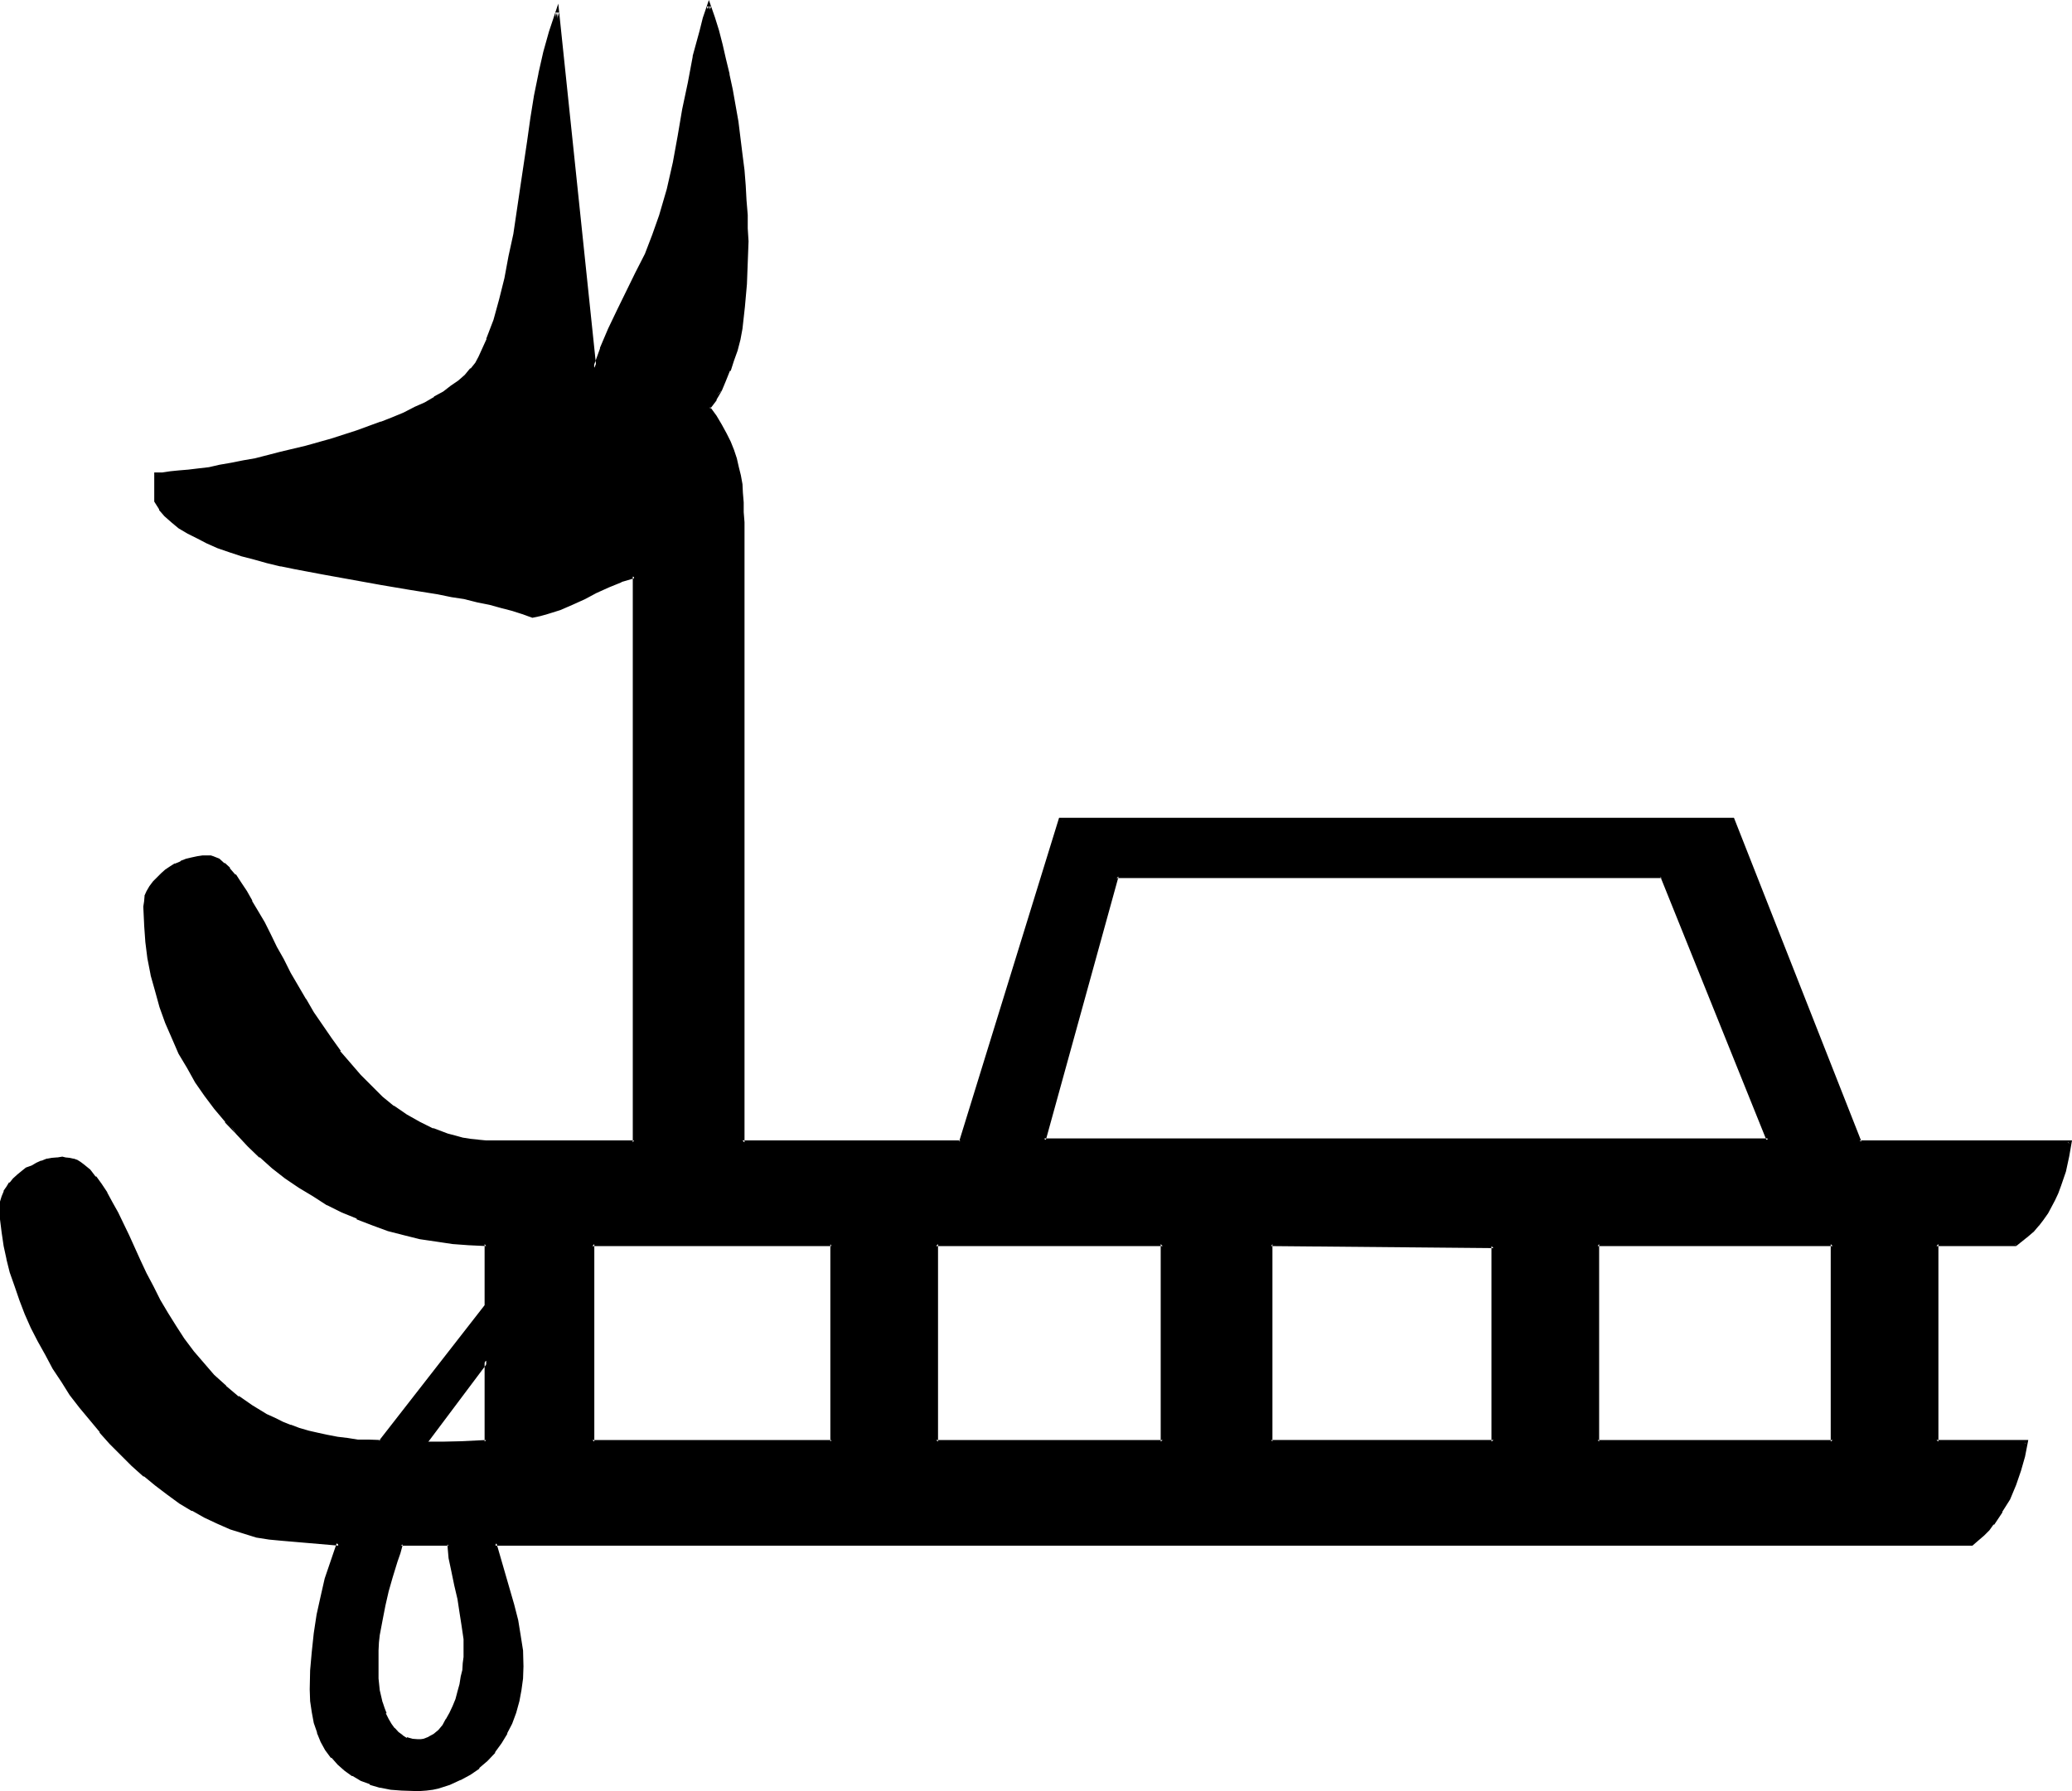 <?xml version="1.0" encoding="UTF-8" standalone="no"?>
<svg
   version="1.0"
   width="129.997mm"
   height="112.37mm"
   id="svg11"
   sodipodi:docname="Wonder.wmf"
   xmlns:inkscape="http://www.inkscape.org/namespaces/inkscape"
   xmlns:sodipodi="http://sodipodi.sourceforge.net/DTD/sodipodi-0.dtd"
   xmlns="http://www.w3.org/2000/svg"
   xmlns:svg="http://www.w3.org/2000/svg">
  <sodipodi:namedview
     id="namedview11"
     pagecolor="#ffffff"
     bordercolor="#000000"
     borderopacity="0.25"
     inkscape:showpageshadow="2"
     inkscape:pageopacity="0.0"
     inkscape:pagecheckerboard="0"
     inkscape:deskcolor="#d1d1d1"
     inkscape:document-units="mm" />
  <defs
     id="defs1">
    <pattern
       id="WMFhbasepattern"
       patternUnits="userSpaceOnUse"
       width="6"
       height="6"
       x="0"
       y="0" />
  </defs>
  <path
     style="fill:#000000;fill-opacity:1;fill-rule:evenodd;stroke:none"
     d="m 115.296,322.56 -14.208,19.296 h 14.208 z m -8.928,43.488 H 95.04 l -0.48,2.112 -0.672,1.92 -1.056,3.744 -1.152,3.552 -0.864,3.264 -0.576,3.36 -0.48,3.552 -0.384,1.92 v 1.92 l -0.096,2.112 v 2.112 1.152 l 0.096,1.248 0.384,2.784 0.48,2.88 0.48,1.536 0.48,1.248 0.672,1.248 0.576,1.344 0.864,0.96 0.96,0.96 0.96,0.864 1.152,0.576 1.248,0.384 1.44,0.096 0.672,-0.096 h 0.768 l 1.344,-0.48 1.248,-0.864 0.96,-0.96 1.152,-1.248 0.96,-1.344 0.672,-1.632 0.864,-1.632 0.576,-1.728 0.672,-1.632 0.48,-1.728 0.288,-1.824 0.384,-1.632 0.096,-1.632 0.192,-1.44 v -1.248 l -0.192,-3.264 -0.288,-3.072 -0.48,-3.168 -0.672,-3.072 -0.576,-3.456 -0.672,-3.072 -0.672,-3.168 z m 371.52,-71.04 h -18.72 v 46.848 h 21.12 l -0.576,3.36 -0.864,3.36 -1.248,3.456 -1.344,3.168 -1.728,3.072 -0.96,1.536 -1.152,1.44 -0.96,1.44 -1.344,1.152 -1.248,1.056 -1.344,1.152 H 117.408 l 1.92,7.296 2.112,7.296 0.96,3.552 0.576,3.648 0.48,3.552 0.192,3.744 v 2.784 l -0.288,2.688 -0.672,2.784 -0.672,2.592 -0.96,2.592 -1.152,2.208 -1.248,2.304 -1.632,2.304 -1.728,1.92 -2.016,1.632 -2.016,1.536 -2.304,1.344 -2.4,1.152 -2.592,0.576 -1.44,0.384 -1.44,0.192 -1.536,0.096 h -1.44 -2.88 l -2.592,-0.288 -2.4,-0.48 -2.304,-0.672 -2.208,-0.768 -2.016,-1.152 -1.728,-1.344 -1.632,-1.44 -1.632,-1.44 -1.248,-1.728 -0.96,-2.016 -0.96,-2.112 -0.672,-2.208 -0.48,-2.592 -0.384,-2.592 -0.096,-2.784 0.096,-4.512 0.192,-4.32 0.48,-4.416 0.864,-4.32 0.768,-4.416 1.152,-4.128 1.248,-4.224 1.632,-4.224 -13.44,-0.96 -3.072,-0.48 -3.072,-0.48 -2.88,-0.768 -3.072,-1.152 -3.072,-1.152 -2.88,-1.44 -3.072,-1.632 -2.88,-1.92 -2.976,-1.92 -2.688,-2.112 -2.976,-2.304 -2.688,-2.4 -2.592,-2.592 -2.592,-2.592 -2.4,-2.784 -2.496,-2.88 -2.4,-2.88 -2.112,-3.072 -2.112,-3.072 -1.92,-3.264 -1.92,-3.072 -1.824,-3.168 -1.536,-3.264 -1.536,-3.264 -1.248,-3.168 -1.152,-3.264 -0.96,-3.264 -0.768,-3.168 -0.672,-3.264 -0.48,-3.072 -0.288,-3.072 -0.192,-3.072 0.192,-1.152 0.288,-1.152 0.288,-1.056 0.672,-1.056 0.768,-0.96 0.864,-1.056 0.96,-0.864 0.96,-0.768 0.96,-0.672 1.344,-0.672 1.056,-0.576 1.152,-0.576 1.344,-0.288 1.056,-0.192 1.344,-0.288 h 1.152 0.768 l 0.768,0.192 1.056,0.288 0.768,0.288 0.672,0.384 0.768,0.48 1.44,1.248 1.344,1.536 1.44,1.728 1.248,2.112 1.344,2.304 1.248,2.4 1.344,2.592 1.248,2.688 1.344,2.976 1.44,3.072 1.44,3.072 1.44,3.072 1.824,3.168 1.728,3.072 1.824,3.264 2.112,3.072 2.208,2.88 2.4,2.88 2.592,2.784 2.784,2.592 3.072,2.4 3.072,2.496 3.552,1.92 1.92,0.96 1.824,0.768 2.112,0.864 1.92,0.768 2.208,0.672 2.112,0.48 2.304,0.48 2.4,0.48 2.4,0.288 2.592,0.192 2.592,0.192 h 2.784 l 25.056,-32.064 v -14.784 l -3.936,-0.192 -3.84,-0.192 -3.936,-0.48 -3.84,-0.768 -3.84,-0.864 -3.744,-1.152 -3.744,-1.248 -3.552,-1.44 -3.552,-1.632 -3.552,-1.728 -3.36,-2.016 -3.264,-2.112 -3.264,-2.016 -3.072,-2.496 -3.072,-2.592 -2.688,-2.592 -2.784,-2.688 -2.592,-2.88 -2.592,-3.072 -2.208,-3.264 -2.112,-3.264 -2.112,-3.168 -1.92,-3.456 -1.632,-3.552 -1.44,-3.744 -1.344,-3.648 -1.056,-3.744 -1.152,-3.84 -0.672,-3.936 -0.672,-4.032 -0.096,-4.032 -0.192,-4.032 0.192,-1.344 0.096,-1.248 0.48,-1.152 0.672,-1.152 0.672,-0.96 0.768,-0.96 0.96,-0.96 1.152,-0.768 1.152,-0.864 1.152,-0.576 1.248,-0.48 1.152,-0.576 1.248,-0.288 1.344,-0.288 1.248,-0.192 h 1.344 0.48 l 0.672,0.192 1.248,0.48 1.344,0.96 1.056,1.152 1.344,1.632 1.248,1.728 1.44,2.112 1.344,2.208 1.248,2.496 1.536,2.688 1.44,2.784 1.632,2.88 1.536,2.976 1.632,3.168 3.552,6.336 1.92,3.072 2.112,3.264 2.112,3.072 2.112,2.88 2.4,3.072 2.496,2.688 2.496,2.592 2.592,2.592 2.976,2.304 2.88,1.92 3.072,1.92 3.36,1.44 3.456,1.344 1.728,0.48 1.824,0.288 1.92,0.384 1.728,0.288 h 2.016 l 2.112,0.192 h 32.928 V 136.608 l -3.072,1.152 -3.072,1.056 -2.88,1.536 -2.784,1.248 -2.88,1.44 -2.976,1.152 -3.072,1.152 -1.536,0.288 -1.824,0.384 -2.208,-0.864 -2.496,-0.672 -2.688,-0.768 -2.784,-0.672 -2.784,-0.672 -3.072,-0.576 -3.072,-0.672 -3.168,-0.48 -6.624,-1.344 -7.008,-0.96 -13.728,-2.4 -6.72,-1.44 -3.264,-0.672 -3.264,-0.768 -3.072,-0.864 -2.88,-0.768 -2.88,-0.96 -2.784,-0.96 -2.4,-0.96 -2.4,-1.152 -2.304,-1.152 -1.92,-1.248 -1.824,-1.44 -1.632,-1.536 -1.248,-1.44 -1.152,-1.728 v -6.336 l 1.824,-0.192 1.728,-0.096 2.112,-0.192 2.304,-0.288 2.208,-0.384 2.496,-0.288 2.688,-0.48 2.592,-0.48 2.88,-0.48 2.976,-0.672 5.952,-1.248 5.952,-1.536 6.144,-1.728 6.048,-1.92 5.568,-2.112 2.976,-1.152 2.592,-1.152 2.592,-1.152 2.4,-1.248 2.208,-1.344 2.112,-1.248 1.92,-1.248 1.824,-1.344 1.632,-1.44 1.248,-1.44 1.152,-1.344 0.864,-1.44 0.96,-2.208 0.96,-2.112 1.632,-4.512 1.44,-4.896 1.248,-4.992 0.96,-5.376 0.96,-5.28 1.632,-10.848 1.632,-10.944 0.768,-5.568 1.056,-5.28 0.96,-5.376 1.248,-4.992 1.344,-4.992 1.44,-4.512 8.832,84.288 1.824,-4.608 1.728,-4.416 2.304,-4.512 2.112,-4.512 2.208,-4.416 2.112,-4.512 1.92,-4.512 1.632,-4.512 1.632,-6.336 1.44,-6.24 1.344,-6.336 1.152,-6.432 1.056,-6.144 1.344,-6.336 1.632,-5.952 0.768,-3.072 0.96,-3.072 0.96,2.88 0.96,3.072 0.864,3.264 0.96,3.552 0.768,3.552 0.672,3.744 1.248,7.584 1.152,7.584 0.384,3.84 0.288,3.552 0.288,3.552 0.192,3.456 0.192,3.168 v 3.072 5.088 l -0.384,5.088 -0.48,5.184 -0.096,2.592 -0.48,2.592 -0.48,2.592 -0.672,2.592 -0.672,2.4 -0.96,2.4 -0.96,2.496 -1.152,2.208 -1.152,2.112 -1.44,2.112 1.44,2.112 1.344,2.112 1.056,2.112 1.056,1.92 0.768,1.92 0.48,1.92 0.48,2.016 0.48,2.016 0.384,2.016 0.096,2.016 0.192,2.304 0.192,2.304 v 2.4 8.352 138.72 h 51.648 l 23.808,-76.416 h 159.264 l 30.144,76.416 h 49.728 l -0.48,3.36 -0.672,3.36 -1.152,3.456 -0.576,1.632 -0.864,1.728 -0.768,1.44 -0.96,1.632 -0.96,1.44 -1.152,1.44 -1.152,1.344 -1.248,1.152 -1.344,1.056 z M 393.984,207.744 H 264.768 l -17.184,62.496 h 171.648 z m 40.608,87.264 h -55.776 v 46.848 h 55.776 z m -80.448,0.48 -52.704,-0.48 v 46.848 h 52.704 z m -78.432,-0.48 h -53.76 v 46.848 h 53.76 z m -78.528,0 h -56.736 v 46.848 h 56.736 z"
     id="path1" />
  <path
     style="fill:#000000;fill-opacity:1;fill-rule:evenodd;stroke:none"
     d="m 106.848,365.568 -12.096,0.192 -0.672,2.208 -0.672,2.016 -1.056,3.648 -0.96,3.552 -1.056,3.456 -0.576,3.36 -0.48,3.552 -0.192,1.92 -0.192,1.92 -0.096,2.112 v 3.264 l 0.096,1.248 0.384,2.976 0.576,2.688 v 0.192 l 0.384,1.344 0.48,1.44 h 0.096 l 0.672,1.44 0.672,1.152 0.768,1.056 0.96,1.056 1.152,0.768 1.152,0.672 1.44,0.48 h 1.44 0.864 l 0.576,-0.192 1.536,-0.48 1.248,-0.768 1.152,-1.056 1.152,-1.248 0.96,-1.44 0.768,-1.632 0.864,-1.632 0.576,-1.728 0.48,-1.632 0.48,-1.824 v -0.096 l 0.48,-1.824 0.192,-1.632 0.384,-1.632 v -1.44 l 0.096,-1.248 -0.096,-3.264 -0.384,-3.264 -0.48,-2.976 -0.672,-3.264 -0.576,-3.264 -0.672,-3.264 -0.672,-3.168 -0.48,-3.744 -0.768,0.672 0.288,3.264 0.672,3.168 0.672,3.264 0.768,3.264 0.48,3.168 0.48,3.072 0.48,3.264 v -0.192 3.264 1.248 -0.096 l -0.192,1.44 -0.096,1.632 -0.384,1.536 -0.288,1.824 -0.48,1.728 -0.48,1.824 -0.672,1.632 -0.768,1.632 -0.864,1.536 v -0.096 l -0.768,1.44 -0.96,1.152 -1.152,0.96 -1.248,0.672 h 0.096 l -1.248,0.48 -0.672,0.096 h -0.672 l -1.248,-0.096 -1.344,-0.384 v 0.192 l -1.056,-0.672 h 0.096 l -1.056,-0.768 0.096,0.096 -0.96,-1.056 v 0.096 l -0.768,-1.056 -0.672,-1.152 -0.672,-1.344 h 0.192 l -0.48,-1.248 -0.48,-1.44 v 0.096 l -0.672,-2.88 -0.288,-2.784 v -1.248 -3.264 -2.112 l 0.096,-1.92 0.192,-1.728 0.672,-3.552 0.672,-3.456 0.768,-3.36 0.96,-3.36 1.152,-3.744 0.672,-1.92 0.576,-2.112 -0.48,0.288 h 11.328 l -0.288,-0.288 z"
     id="path2" />
  <path
     style="fill:#000000;fill-opacity:1;fill-rule:evenodd;stroke:none"
     d="m 477.696,294.624 h 0.192 -19.104 v 47.712 h 21.504 l -0.288,-0.48 -0.672,3.36 v -0.192 l -0.96,3.456 -1.152,3.36 -1.44,3.264 -1.632,3.072 -0.96,1.44 -1.152,1.44 h 0.192 l -1.152,1.248 -1.248,1.152 -1.152,1.152 -1.248,1.152 0.096,-0.192 H 116.736 l 2.208,7.968 2.112,7.2 0.864,3.552 0.768,3.552 0.48,3.744 v -0.192 l 0.192,3.744 -0.192,2.784 -0.288,2.688 -0.48,2.592 -0.864,2.592 -0.96,2.496 -0.96,2.4 -1.44,2.208 -1.632,2.112 h 0.192 l -1.824,1.92 -1.92,1.632 h 0.192 l -2.112,1.632 -2.4,1.344 h 0.096 l -2.4,0.96 -2.592,0.768 -1.44,0.192 h 0.192 l -1.44,0.288 h -1.536 l -1.44,0.192 -2.88,-0.192 h 0.192 l -2.592,-0.288 -2.592,-0.48 h 0.096 l -2.4,-0.672 0.192,0.192 -2.304,-0.96 -1.92,-1.152 -1.728,-1.152 h 0.096 l -1.728,-1.248 -1.44,-1.632 H 79.2 l -1.248,-1.824 -1.152,-1.92 v 0.192 l -0.768,-2.304 v 0.192 l -0.864,-2.304 -0.48,-2.4 -0.288,-2.592 v -2.784 -4.512 l 0.288,-4.32 0.48,-4.416 0.672,-4.32 0.96,-4.416 v 0.192 l 1.152,-4.32 1.248,-4.224 1.632,-4.512 -13.728,-1.152 -3.072,-0.288 -3.072,-0.672 -3.072,-0.768 -3.072,-1.056 h 0.192 l -3.072,-1.248 -2.976,-1.44 -2.976,-1.632 -2.976,-1.824 -2.88,-1.92 -2.784,-2.112 -2.688,-2.208 -2.784,-2.4 -2.592,-2.592 -2.592,-2.592 -2.592,-2.784 -2.208,-2.88 -2.496,-2.976 h 0.192 l -2.208,-2.88 -2.112,-3.072 -2.016,-3.264 -1.92,-3.168 v 0.192 L 9.696,317.76 8.16,314.496 6.624,311.328 5.376,308.064 4.224,304.8 3.072,301.632 2.304,298.368 1.632,295.296 1.152,292.032 1.056,288.96 v 0.192 L 0.864,286.08 v 0.192 l 0.192,-1.344 0.096,-1.152 v 0.192 l 0.48,-1.152 v 0.192 l 0.48,-1.152 0.864,-0.96 H 2.784 l 0.768,-0.96 1.056,-0.768 1.056,-0.864 0.96,-0.672 1.152,-0.576 1.152,-0.48 1.344,-0.48 H 10.08 l 1.248,-0.384 h -0.096 l 1.248,-0.288 1.152,-0.192 h 1.152 -0.192 0.96 l 0.768,0.192 0.864,0.096 h -0.192 l 0.864,0.384 0.768,0.48 0.768,0.48 v -0.192 l 1.536,1.344 h -0.192 l 1.44,1.44 h -0.192 l 1.536,1.728 1.248,2.016 1.152,2.208 1.248,2.4 1.344,2.784 1.248,2.784 2.784,5.76 1.632,3.072 1.44,3.072 1.728,3.264 1.632,3.072 v 0.192 l 1.92,3.072 2.112,3.072 2.304,3.072 2.4,2.688 v 0.192 l 2.592,2.688 2.784,2.592 3.072,2.496 v 0.096 l 3.168,2.304 3.456,1.92 h 0.096 l 1.92,0.96 1.824,0.864 1.92,0.768 0.192,0.192 2.112,0.576 2.112,0.672 2.208,0.672 2.304,0.48 2.4,0.288 2.4,0.384 2.592,0.288 2.592,0.192 h 2.88 l 25.44,-32.544 v -15.168 l -4.416,-0.192 -3.84,-0.288 -3.936,-0.48 -3.84,-0.768 -3.744,-0.864 -3.84,-1.152 -3.552,-1.248 -3.552,-1.344 -3.552,-1.536 -3.552,-1.824 -3.264,-1.92 -3.36,-2.112 -3.264,-2.208 -3.072,-2.304 -2.88,-2.592 -2.784,-2.592 -2.688,-2.784 -2.784,-2.88 2.112,3.36 2.784,2.976 2.688,2.592 h 0.192 l 2.88,2.592 3.072,2.4 3.264,2.208 3.36,2.016 3.264,2.112 h 0.096 l 3.456,1.728 3.552,1.44 v 0.192 l 3.744,1.44 3.648,1.344 3.744,0.96 3.84,0.96 3.936,0.576 3.84,0.576 3.936,0.288 h 0.096 l 3.936,0.192 -0.384,-0.48 v 14.784 -0.288 l -25.056,32.16 0.384,-0.192 -2.784,-0.096 h -2.592 l -2.4,-0.384 -2.4,-0.288 -2.496,-0.48 -2.208,-0.48 -2.112,-0.48 -2.304,-0.672 -2.016,-0.768 0.096,0.096 -1.92,-0.768 -1.92,-0.96 -1.92,-0.864 -3.456,-2.112 -3.168,-2.208 v 0.192 l -3.072,-2.592 h 0.096 l -2.88,-2.592 -2.4,-2.784 -2.4,-2.784 -2.304,-3.072 -1.92,-2.976 -1.92,-3.072 -1.824,-3.072 -1.632,-3.264 -1.632,-3.072 -1.44,-3.072 -2.688,-5.952 -1.344,-2.784 -1.248,-2.592 -1.344,-2.4 -1.248,-2.304 v -0.096 l -1.344,-2.016 -1.248,-1.728 h -0.192 l -1.248,-1.632 -1.536,-1.248 -0.768,-0.576 -0.768,-0.48 -0.864,-0.288 h -0.096 l -0.864,-0.192 -0.96,-0.096 -0.768,-0.192 -1.152,0.192 H 13.44 l -1.152,0.096 -1.056,0.192 H 11.04 l -1.152,0.48 H 9.696 l -1.056,0.48 -1.152,0.672 -1.344,0.48 -0.96,0.768 -1.056,0.864 -1.056,0.96 -0.768,0.96 H 2.112 l -0.576,0.96 -0.672,0.96 v 0.192 L 0.384,283.68 0,284.928 v 1.152 3.072 l 0.384,3.072 0.48,3.264 0.672,3.072 v 0.096 l 0.768,3.072 1.152,3.264 1.152,3.36 1.248,3.264 1.44,3.264 1.632,3.168 1.824,3.264 1.728,3.264 2.112,3.168 1.92,3.072 2.304,2.976 2.4,2.88 2.4,2.88 v 0.192 l 2.4,2.688 2.592,2.592 2.592,2.592 2.784,2.496 h 0.192 l 2.688,2.208 2.784,2.112 2.88,2.112 2.88,1.728 H 45.6 l 2.88,1.632 3.072,1.44 3.072,1.344 3.072,0.96 3.072,0.96 3.072,0.48 3.072,0.288 13.44,1.152 -0.48,-0.672 -1.44,4.224 -1.44,4.224 -0.96,4.224 -0.96,4.32 -0.672,4.416 -0.48,4.512 -0.384,4.32 -0.096,4.512 0.096,2.784 0.384,2.592 0.48,2.592 0.768,2.208 v 0.192 l 0.864,2.112 1.056,1.92 1.344,1.824 h 0.192 l 1.44,1.632 1.632,1.44 1.728,1.248 h 0.192 l 1.92,1.152 2.112,0.768 0.096,0.192 2.304,0.672 h 0.192 l 2.4,0.48 2.592,0.192 2.88,0.096 h 1.44 0.192 l 1.344,-0.096 1.536,-0.192 1.344,-0.288 2.688,-0.864 2.496,-1.152 h 0.096 l 2.304,-1.248 2.112,-1.44 v -0.192 l 1.92,-1.632 1.824,-1.92 v -0.192 l 1.536,-2.112 1.344,-2.208 v -0.192 l 1.152,-2.208 0.96,-2.592 0.768,-2.784 0.48,-2.592 0.384,-2.784 v -0.096 l 0.096,-2.784 -0.096,-3.744 -0.576,-3.648 -0.576,-3.552 -0.96,-3.744 -2.112,-7.296 -2.112,-7.296 -0.288,0.672 h 350.304 l 1.44,-1.248 1.344,-1.152 1.248,-1.248 0.96,-1.344 h 0.192 l 0.96,-1.44 0.96,-1.44 v -0.192 l 1.824,-2.88 1.44,-3.456 1.152,-3.36 0.96,-3.36 0.768,-3.936 h -21.792 l 0.48,0.384 v -46.848 l -0.48,0.48 h 18.912 z"
     id="path3" />
  <path
     style="fill:#000000;fill-opacity:1;fill-rule:evenodd;stroke:none"
     d="m 53.856,265.536 -2.4,-3.072 h 0.096 l -2.4,-3.072 -2.112,-3.168 -2.112,-3.456 v 0.192 l -1.728,-3.552 -1.824,-3.552 -1.44,-3.552 -1.248,-3.744 -1.152,-3.744 -0.96,-3.84 v 0.192 l -0.672,-4.128 -0.672,-3.84 -0.288,-4.032 -0.192,-4.032 0.192,-1.344 0.288,-1.056 0.384,-1.152 0.672,-1.152 v 0.192 l 0.576,-1.152 v 0.192 l 0.864,-0.96 0.96,-0.96 0.96,-0.864 1.152,-0.672 1.056,-0.576 1.344,-0.672 -0.192,0.192 1.344,-0.48 1.248,-0.576 1.152,-0.096 1.248,-0.192 1.344,-0.192 h -0.192 l 0.672,0.192 h 0.672 -0.192 l 1.248,0.48 1.152,0.96 1.152,1.152 1.248,1.44 1.344,1.92 1.248,2.016 1.536,2.208 1.248,2.4 1.44,2.784 1.44,2.784 1.632,2.88 1.632,3.072 1.632,3.072 3.552,6.336 1.92,3.168 1.92,3.072 2.112,3.072 2.304,3.072 2.4,2.88 v 0.192 l 2.4,2.784 2.592,2.592 2.784,2.4 2.688,2.4 3.072,1.92 3.072,2.016 3.264,1.44 0.192,0.096 3.36,1.152 1.824,0.48 1.728,0.48 h 0.192 l 1.728,0.384 1.92,0.096 2.016,0.192 h 2.112 33.408 V 136.128 l -3.744,1.152 v 0.096 l -3.072,1.152 -2.88,1.344 -2.784,1.44 -2.88,1.44 -2.88,1.152 -3.072,0.96 -1.632,0.48 -1.632,0.288 h 0.192 l -2.304,-0.768 -2.4,-0.864 -2.784,-0.768 -2.688,-0.672 -2.976,-0.672 -2.88,-0.576 h -0.192 l -3.072,-0.48 -3.168,-0.672 -6.624,-1.152 -7.008,-1.152 -13.728,-2.4 -6.72,-1.248 -3.264,-0.672 h 0.192 l -3.264,-0.864 -3.072,-0.768 -3.072,-0.96 -2.784,-0.768 -2.688,-1.056 -2.4,-0.96 -2.496,-1.056 -2.208,-1.344 h 0.096 l -2.016,-1.248 -1.824,-1.344 h 0.192 l -1.632,-1.44 -1.344,-1.44 -0.96,-1.632 v 0.192 -6.336 l -0.48,0.288 h 1.824 l 1.92,-0.096 1.92,-0.192 2.304,-0.288 2.208,-0.384 2.592,-0.288 2.592,-0.48 2.784,-0.48 2.688,-0.48 2.976,-0.672 h 0.096 l 5.856,-1.248 6.144,-1.632 6.144,-1.824 5.952,-1.92 5.664,-1.92 0.192,-0.192 2.688,-1.152 2.592,-1.056 2.592,-1.152 2.496,-1.344 2.208,-1.056 2.304,-1.344 1.92,-1.44 1.728,-1.344 1.632,-1.44 1.344,-1.44 1.056,-1.44 1.056,-1.44 0.96,-2.304 0.768,-2.112 h 0.192 l 1.632,-4.608 1.44,-4.896 1.152,-4.992 1.056,-5.184 0.96,-5.28 1.632,-11.04 1.632,-10.944 0.864,-5.568 0.96,-5.28 0.96,-5.184 1.056,-5.184 1.536,-4.8 1.44,-4.704 h -0.864 l 9.12,86.112 2.208,-6.336 1.92,-4.32 2.112,-4.512 2.304,-4.512 2.112,-4.416 2.112,-4.512 1.92,-4.512 1.632,-4.704 1.728,-6.336 1.44,-6.24 1.152,-6.336 1.344,-6.336 1.056,-6.24 1.344,-6.144 1.44,-6.144 0.96,-2.88 0.96,-3.072 h -0.96 l 0.96,2.88 0.96,3.072 0.96,3.264 0.864,3.36 0.768,3.744 v -0.192 l 0.864,3.744 1.248,7.584 0.96,7.584 0.384,3.84 0.48,3.744 v -0.192 l 0.096,3.552 0.192,3.456 0.192,3.168 v 3.072 5.088 l -0.384,5.088 v -0.096 l -0.288,5.28 -0.288,2.592 -0.48,2.592 -0.576,2.592 V 80.16 l -0.576,2.592 -0.672,2.496 -0.768,2.4 -1.056,2.208 -1.056,2.304 -1.344,2.208 2.112,-1.728 0.96,-2.304 0.96,-2.4 h 0.192 l 0.768,-2.4 0.864,-2.4 0.672,-2.592 0.48,-2.592 0.288,-2.592 0.288,-2.592 0.48,-5.376 0.192,-5.088 0.192,-5.088 -0.192,-3.072 v -3.168 l -0.288,-3.456 -0.192,-3.552 -0.288,-3.648 -0.48,-3.744 -0.96,-7.776 -1.344,-7.584 -0.768,-3.552 V 17.472 L 172.128,13.92 171.36,10.56 170.496,7.2 169.536,4.128 168.096,0 l -1.44,4.224 -0.768,3.072 -1.632,5.952 v 0.192 l -1.152,6.144 -1.344,6.336 -1.056,6.24 -1.152,6.336 -1.44,6.336 -1.824,6.24 -1.632,4.608 -1.728,4.512 -2.304,4.512 -2.112,4.32 -2.208,4.512 -2.112,4.416 -1.92,4.512 v 0.192 l -1.632,4.512 h 0.768 l -9.024,-86.304 -2.208,6.624 -1.344,4.8 -1.152,5.088 v 0.096 l -1.056,5.184 -0.864,5.376 -0.768,5.472 -1.632,10.944 -1.632,11.04 -1.152,5.28 -0.96,5.184 -1.248,4.992 -1.344,4.896 -1.728,4.512 h 0.096 l -0.96,2.112 -0.96,2.112 -0.768,1.44 -1.152,1.44 v -0.192 l -1.344,1.632 -1.536,1.344 -1.824,1.248 -1.728,1.344 -2.304,1.248 h 0.192 l -2.304,1.344 -2.4,1.056 -2.592,1.344 -2.784,1.152 -2.688,1.056 0.096,-0.096 -5.76,2.112 -5.952,1.92 -6.144,1.728 -6.048,1.44 -5.952,1.536 -2.784,0.48 -2.88,0.576 -2.784,0.48 -2.496,0.576 -2.496,0.288 -2.4,0.288 -2.304,0.192 -1.92,0.192 -1.92,0.288 h 0.192 -2.112 v 6.912 l 1.152,1.824 v 0.192 l 1.248,1.44 1.632,1.44 1.728,1.44 2.112,1.248 2.304,1.152 2.208,1.152 2.592,1.152 2.784,0.96 2.88,0.96 2.976,0.768 3.072,0.864 3.168,0.768 h 0.192 l 3.264,0.672 6.624,1.248 13.824,2.496 6.816,1.152 6.624,1.056 3.264,0.672 3.168,0.48 h -0.096 l 3.072,0.768 2.88,0.576 2.784,0.768 2.592,0.672 2.4,0.768 2.4,0.864 1.824,-0.384 1.728,-0.48 3.072,-0.96 2.88,-1.248 2.976,-1.344 2.688,-1.44 2.976,-1.344 3.072,-1.248 h -0.192 l 3.264,-0.96 -0.48,-0.48 v 134.304 l 0.288,-0.48 h -32.928 -2.112 l -2.016,-0.192 h 0.192 l -1.92,-0.192 -1.824,-0.288 -1.728,-0.48 -1.824,-0.48 -3.552,-1.344 0.192,0.192 -3.264,-1.632 -3.072,-1.728 -3.072,-2.112 v 0.096 l -2.688,-2.208 -2.592,-2.592 -2.592,-2.592 -2.4,-2.784 -2.496,-2.88 h 0.192 L 78.624,246.144 76.512,243.072 74.4,240 72.576,236.832 v 0.096 l -3.648,-6.24 -1.632,-3.264 -1.632,-2.88 -1.44,-2.976 -1.44,-2.88 -1.536,-2.592 -1.44,-2.4 v -0.192 l -1.248,-2.208 -1.344,-2.016 -1.248,-1.92 h -0.192 l -1.248,-1.44 v -0.192 l -1.152,-1.056 h -0.192 l -1.152,-1.056 -1.44,-0.576 -0.576,-0.192 H 49.344 48 l -1.248,0.192 -1.344,0.288 -1.248,0.288 -1.248,0.48 -0.192,0.192 -1.152,0.48 h -0.192 l -1.056,0.672 -1.152,0.768 -0.96,0.864 -0.96,0.96 -0.96,0.96 -0.864,1.152 -0.672,1.152 -0.48,1.056 v 0.192 l -0.096,1.152 -0.192,1.248 v 0.192 l 0.192,4.032 v 0.192 l 0.288,4.032 0.48,3.84 0.768,3.936 v 0.096 l 1.056,3.744 1.056,3.84 1.344,3.744 1.632,3.744 1.536,3.552 2.016,3.36 1.92,3.456 2.208,3.168 2.304,3.072 2.592,3.072 v 0.192 l 2.592,2.688 z"
     id="path4" />
  <path
     style="fill:#000000;fill-opacity:1;fill-rule:evenodd;stroke:none"
     d="m 169.056,94.368 -1.44,2.304 1.632,2.4 1.248,2.112 v -0.096 l 1.152,2.016 0.864,2.016 0.768,1.92 0.672,1.92 0.48,1.92 0.288,1.92 0.384,2.112 0.096,2.112 0.384,2.112 v 2.304 2.4 l 0.096,147.36 h 52.416 L 252,194.496 l -0.48,0.288 h 159.264 l -0.48,-0.192 30.24,76.608 h 50.112 l -0.288,-0.48 -0.48,3.36 -0.864,3.456 -1.152,3.36 -0.576,1.632 -0.672,1.632 -0.96,1.632 -0.864,1.536 v -0.096 l -0.96,1.632 -1.056,1.248 h 0.096 l -1.248,1.248 -1.344,1.152 h 0.192 l -1.44,1.152 -1.344,0.96 0.384,0.864 1.44,-1.152 1.44,-1.152 1.344,-1.152 1.056,-1.248 0.192,-0.192 0.96,-1.248 1.152,-1.632 0.768,-1.44 0.864,-1.632 0.768,-1.632 0.672,-1.824 1.152,-3.36 0.768,-3.552 0.672,-3.84 h -50.4 l 0.48,0.288 -30.24,-76.8 H 251.136 l -23.712,76.8 0.288,-0.288 h -51.648 l 0.48,0.48 V 123.84 l -0.192,-2.4 v -2.304 l -0.192,-2.304 -0.096,-2.016 -0.384,-2.112 -0.48,-1.92 -0.48,-2.112 -0.672,-2.016 -0.768,-1.92 -0.96,-1.92 -1.152,-2.112 -1.248,-2.112 -1.536,-2.112 v 0.48 l 1.536,-2.016 v -0.192 l 1.248,-2.112 z"
     id="path5" />
  <path
     style="fill:#000000;fill-opacity:1;fill-rule:evenodd;stroke:none"
     d="m 394.368,207.168 -129.792,0.192 -17.568,63.36 h 172.896 l -25.536,-63.552 -0.672,0.672 25.248,62.688 0.288,-0.576 H 247.584 l 0.384,0.48 17.28,-62.592 -0.48,0.384 h 129.216 l -0.288,-0.384 z"
     id="path6" />
  <path
     style="fill:#000000;fill-opacity:1;fill-rule:evenodd;stroke:none"
     d="m 434.88,294.624 h -56.544 v 47.712 h 56.544 v -47.712 l -0.768,0.384 v 46.848 l 0.48,-0.384 h -55.776 l 0.384,0.384 v -46.848 l -0.384,0.48 h 55.776 l -0.48,-0.48 z"
     id="path7" />
  <path
     style="fill:#000000;fill-opacity:1;fill-rule:evenodd;stroke:none"
     d="m 354.432,295.104 -53.472,-0.48 v 47.712 h 53.472 v -47.232 l -0.768,0.384 v 46.368 l 0.48,-0.384 H 301.44 l 0.288,0.384 v -46.848 l -0.288,0.48 52.704,0.48 -0.48,-0.48 z"
     id="path8" />
  <path
     style="fill:#000000;fill-opacity:1;fill-rule:evenodd;stroke:none"
     d="m 276.096,294.624 h -54.528 v 47.712 h 54.528 v -47.712 l -0.864,0.384 v 46.848 l 0.48,-0.384 h -53.76 l 0.48,0.384 v -46.848 l -0.48,0.48 h 53.76 l -0.48,-0.48 z"
     id="path9" />
  <path
     style="fill:#000000;fill-opacity:1;fill-rule:evenodd;stroke:none"
     d="M 197.472,294.624 H 140.16 v 47.712 h 57.312 v -47.712 l -0.576,0.384 v 46.848 l 0.288,-0.384 h -56.736 l 0.48,0.384 v -46.848 l -0.48,0.48 h 56.736 l -0.288,-0.48 z"
     id="path10" />
  <path
     style="fill:#000000;fill-opacity:1;fill-rule:evenodd;stroke:none"
     d="m 115.776,321.312 -15.552,21.024 h 15.552 v -21.024 l -0.864,1.248 v 19.296 l 0.384,-0.384 -13.92,0.672 14.4,-19.2 -0.864,-0.384 z"
     id="path11" />
</svg>
